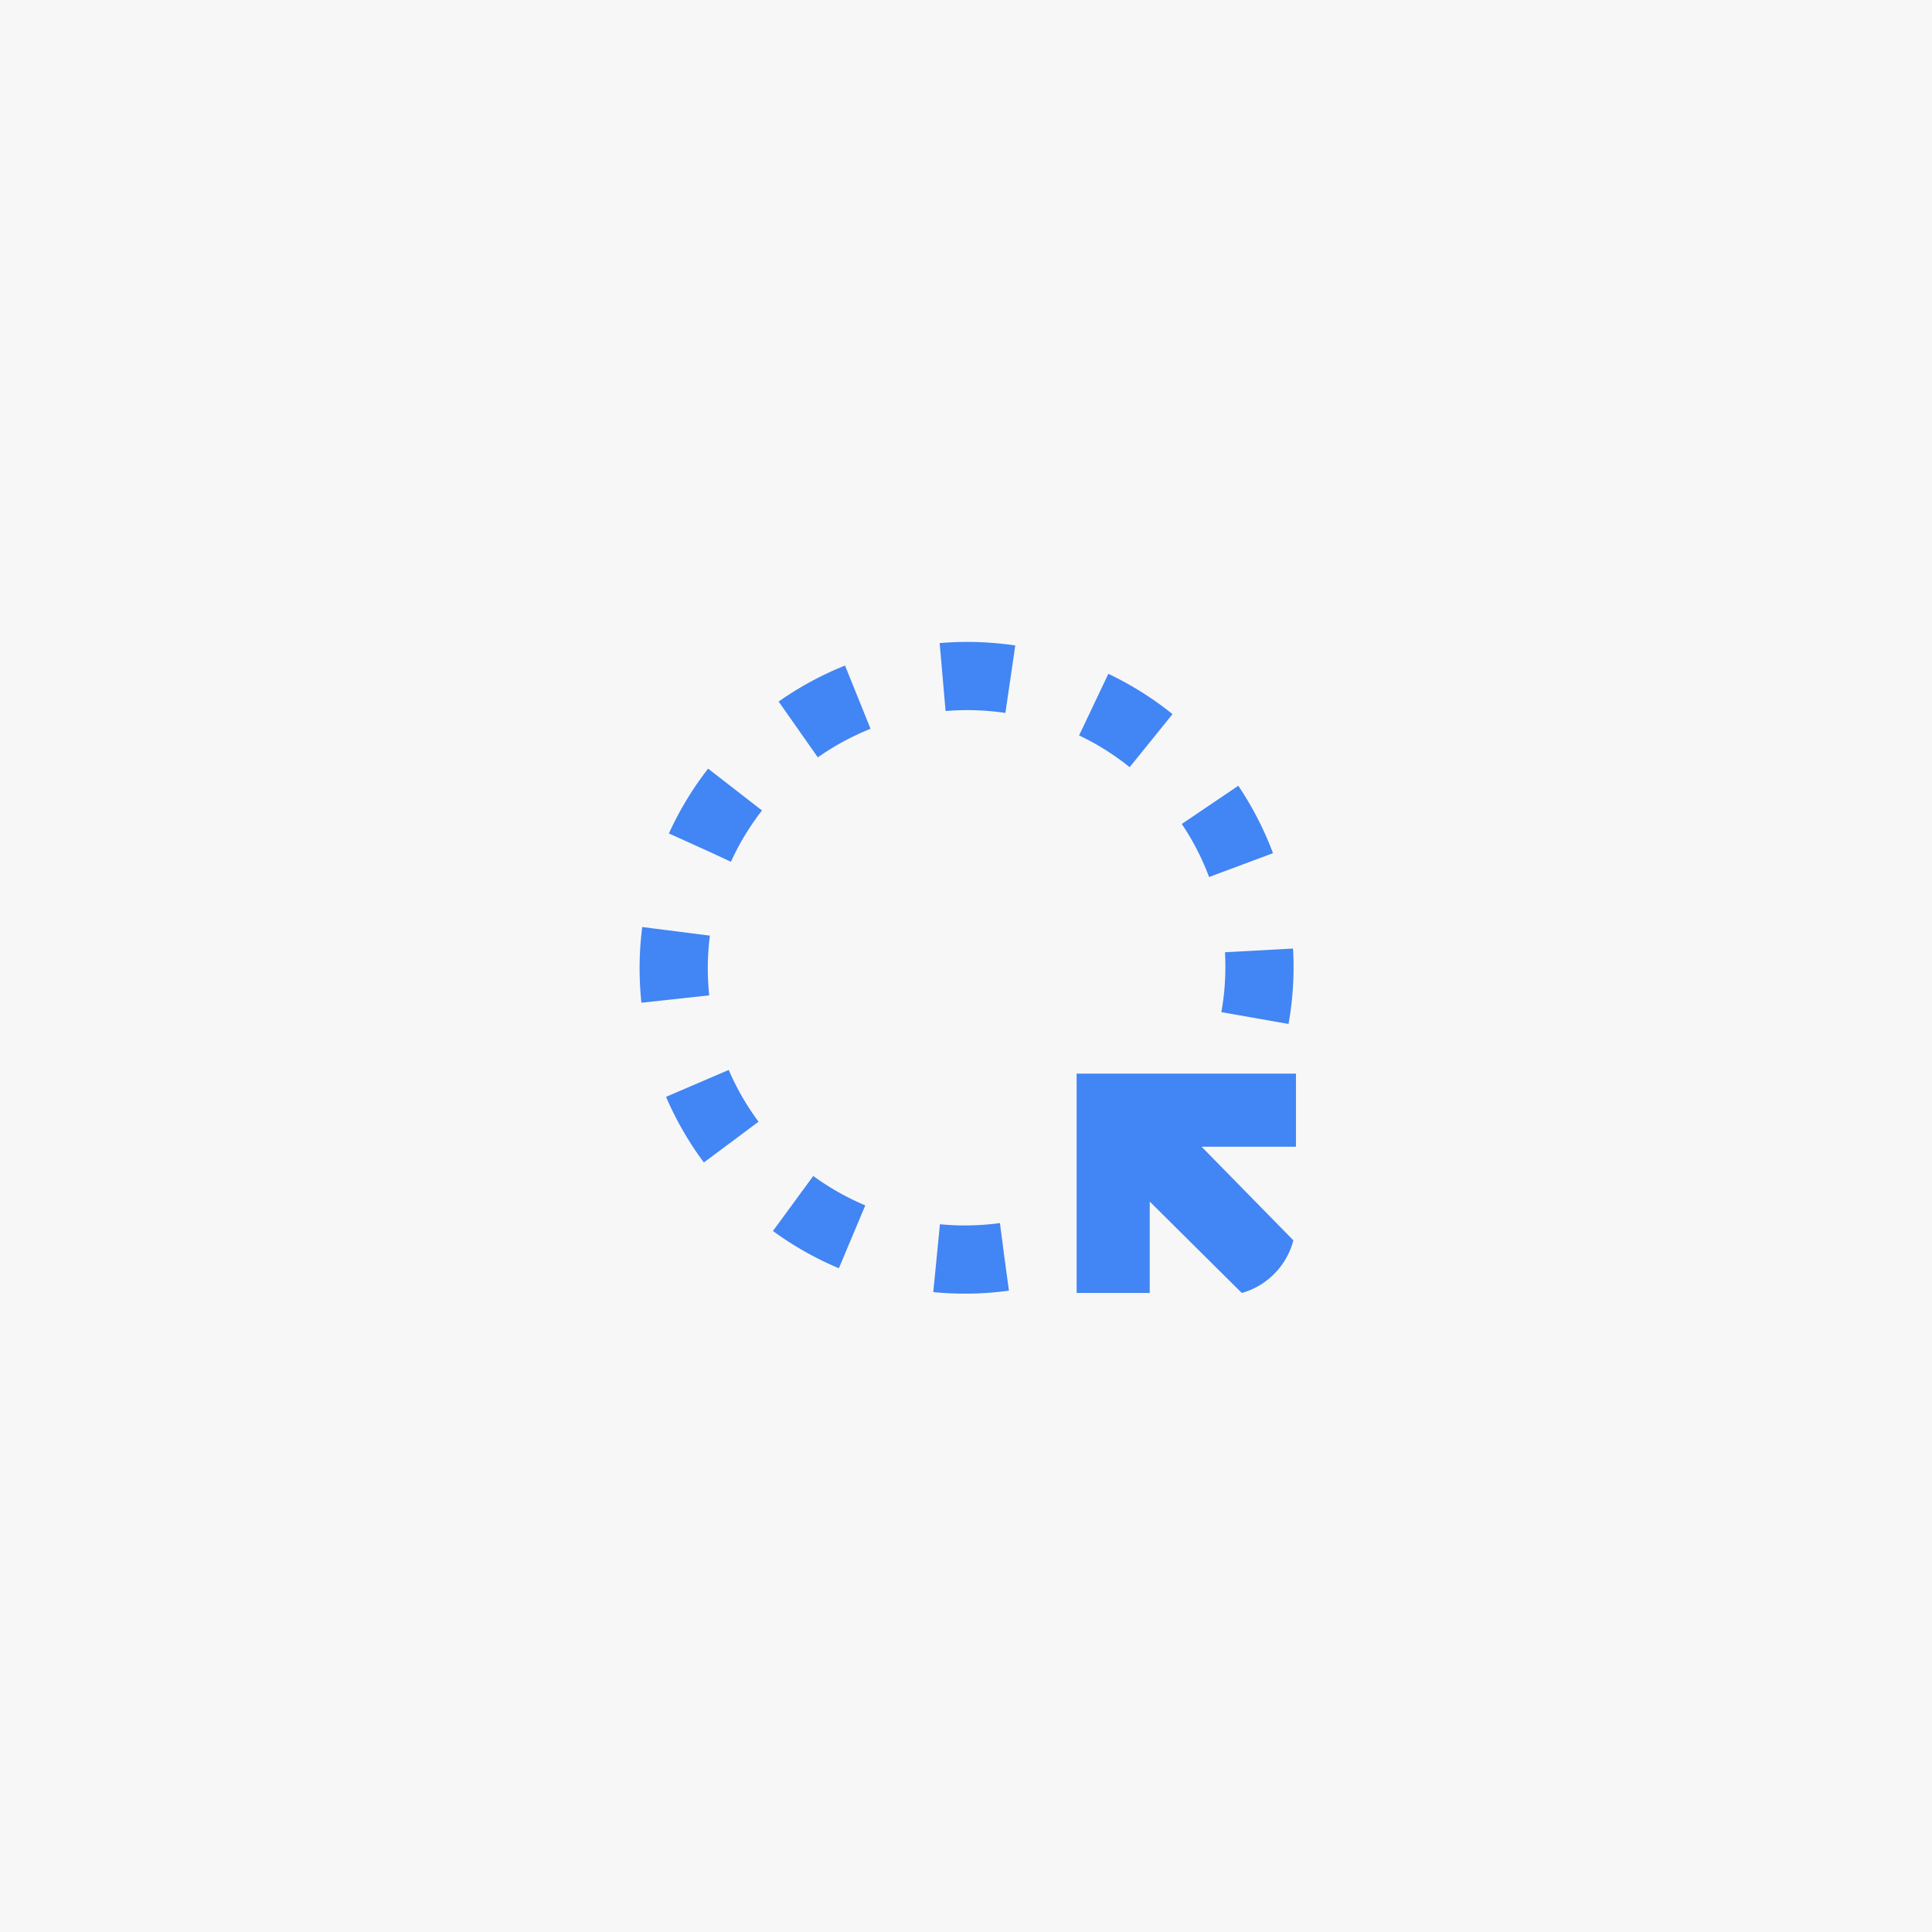 <svg xmlns="http://www.w3.org/2000/svg" width="256" height="256" viewBox="0 0 256 256">
  <g id="Geofencing_API" data-name="Geofencing API" transform="translate(-3601 5636)">
    <rect id="Rectangle_3784" data-name="Rectangle 3784" width="256" height="256" transform="translate(3601 -5636)" fill="#f7f7f7"/>
    <g id="geofencing" transform="translate(3678.643 -5558.197)">
      <path id="Path_118625" data-name="Path 118625" d="M44.061,24.687h-12.5l12.157,12.4a9.832,9.832,0,0,1-6.829,6.975L24.687,31.952V44.061H15V15H44.061Z" transform="translate(50.016 49.461)" fill="#4285f4"/>
      <path id="Path_118626" data-name="Path 118626" d="M76.772,45.253A38.6,38.6,0,0,1,3.447,54.874,38.978,38.978,0,0,1,13.138,9.666,38.5,38.5,0,0,1,58.993,5.815" transform="matrix(0.292, 0.956, -0.956, 0.292, 76.281, 2.131)" fill="rgba(66,133,244,0)" stroke="#4285f4" stroke-linejoin="round" stroke-width="9.04" stroke-dasharray="9 11.6"/>
    </g>
  </g>
</svg>
